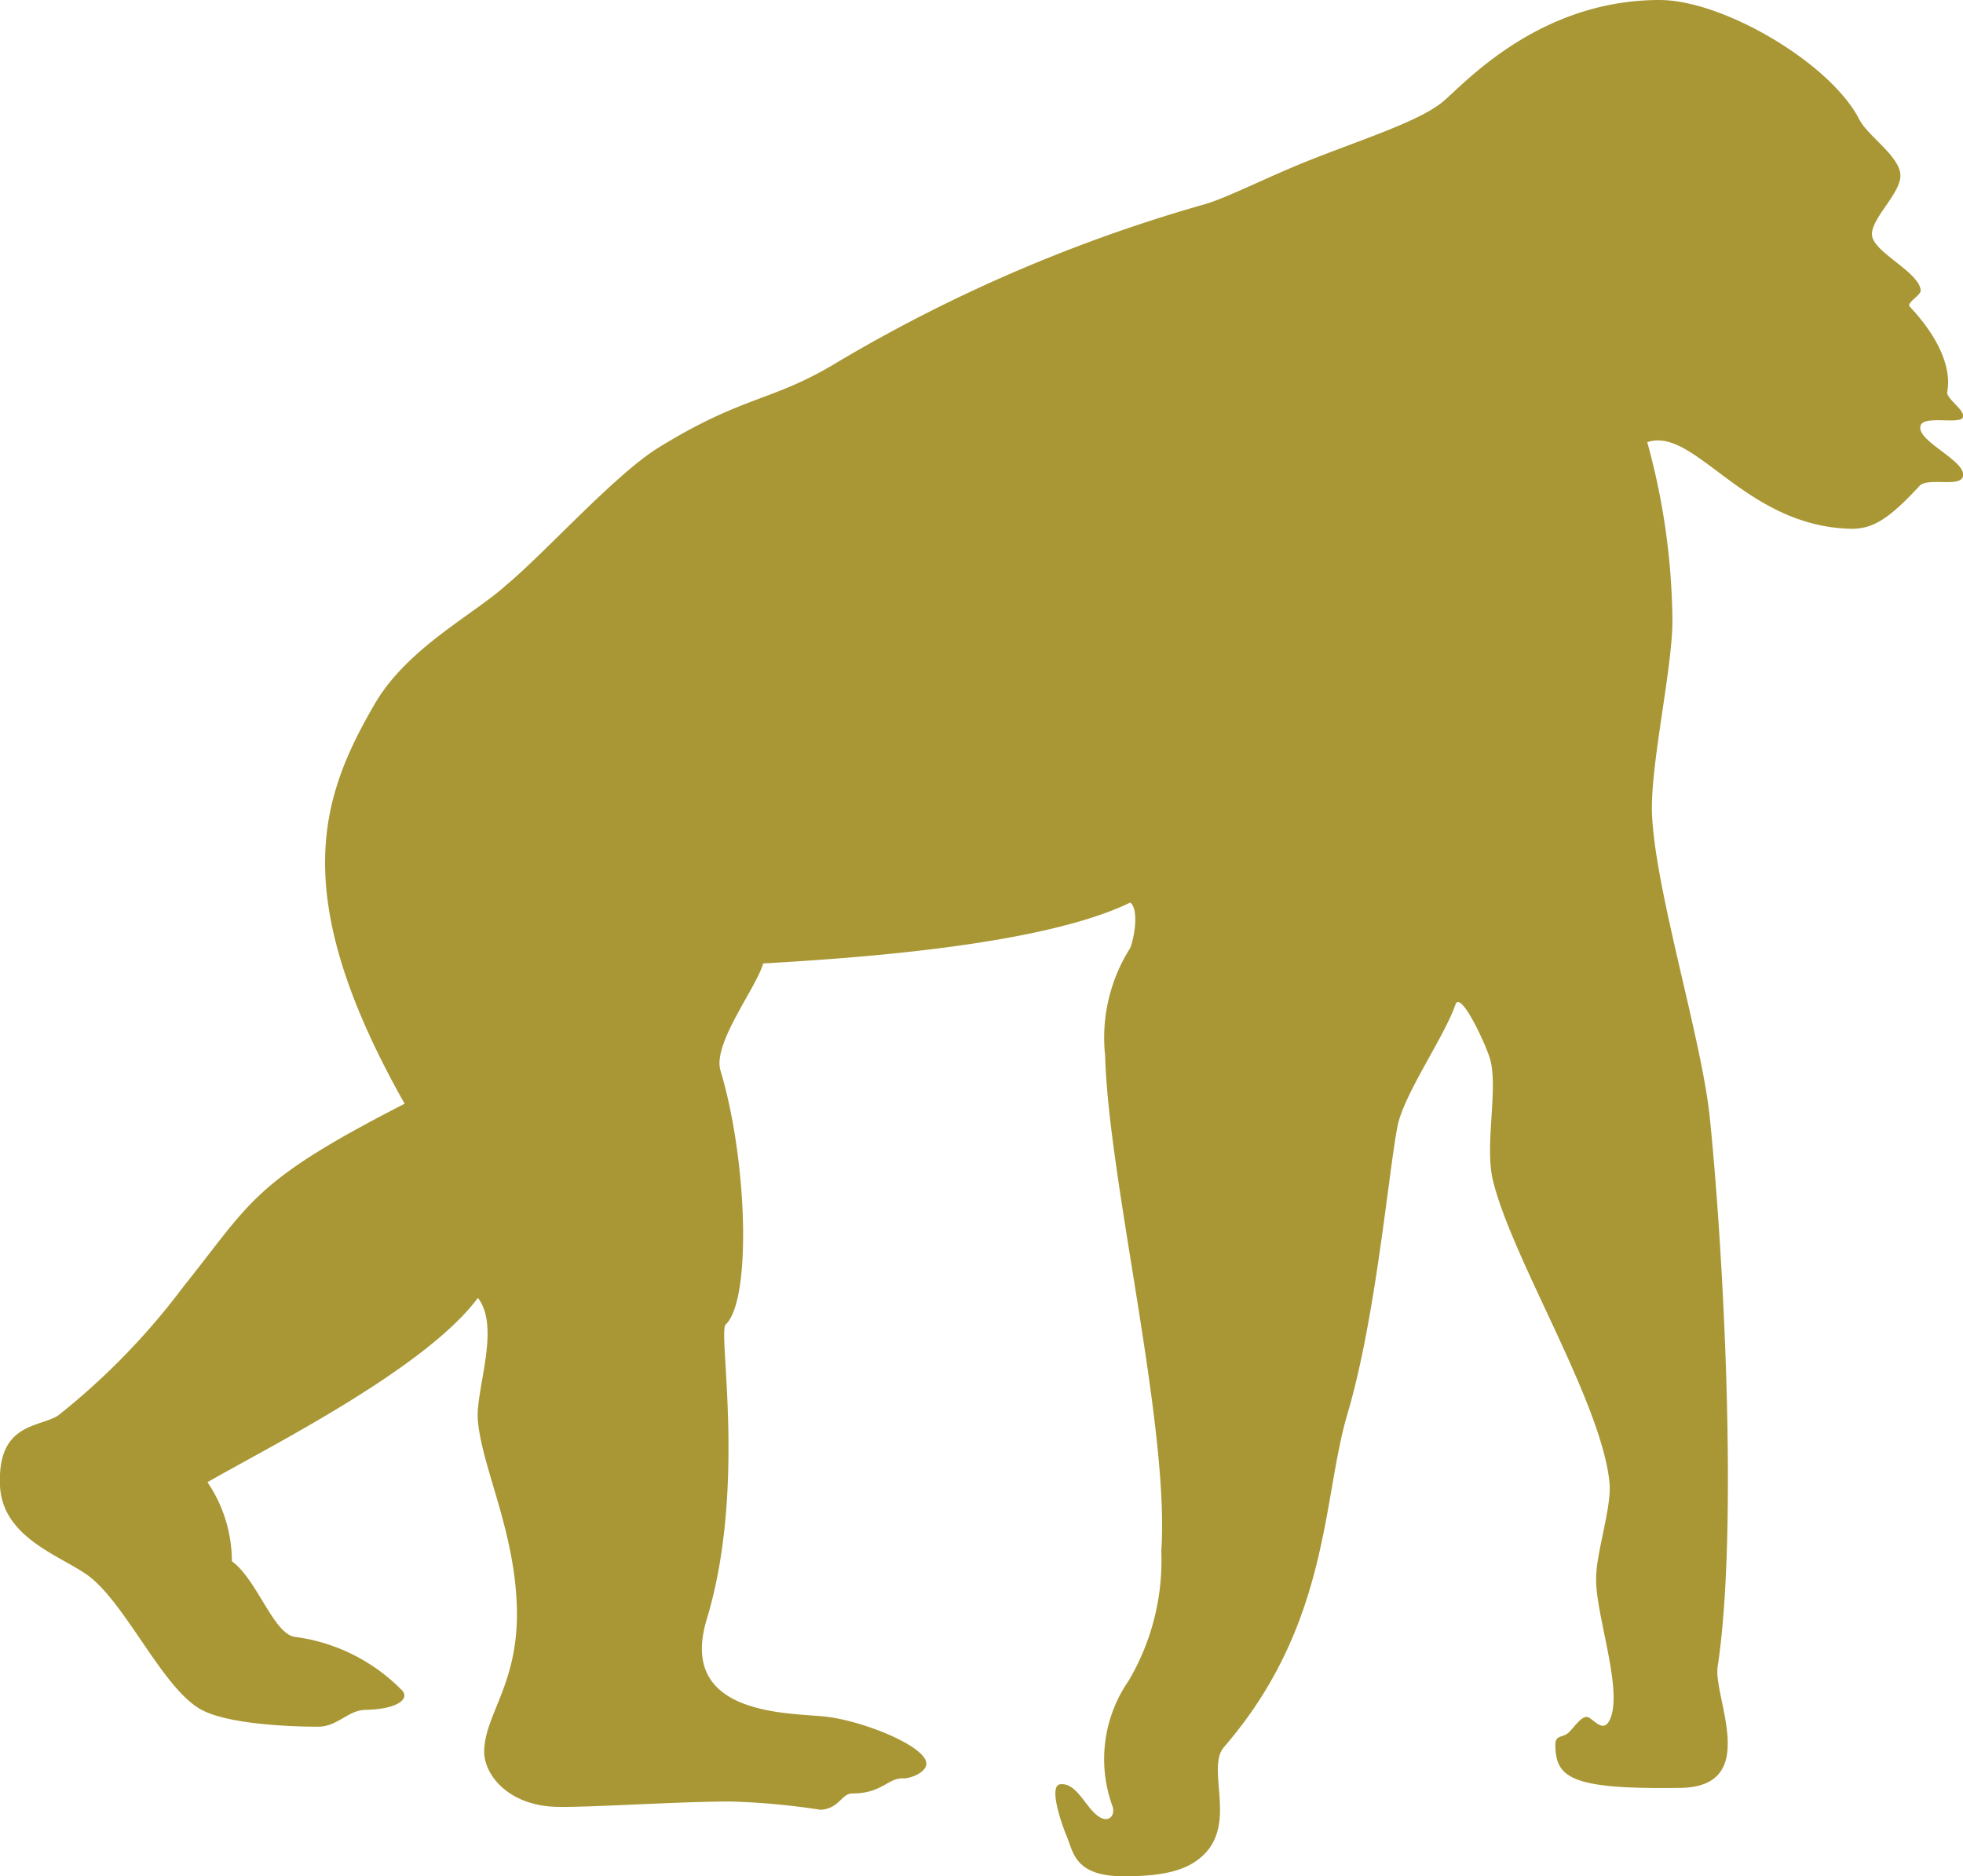 <?xml version="1.0" encoding="UTF-8"?> <svg xmlns="http://www.w3.org/2000/svg" id="Слой_1" data-name="Слой 1" viewBox="0 0 77.96 74.51"> <defs> <style>.cls-1{fill:#a99735;}</style> </defs> <path class="cls-1" d="M26.13,17.79c3.44-2.13,4.53-1.81,7.2-3.45A61.37,61.37,0,0,1,47.85,8.11c.93-.27,2.6-1.14,4.32-1.81,2.11-.83,4.28-1.52,5.18-2.3s3.83-4,8.56-4c2.52,0,6.78,2.5,7.93,4.74.35.67,1.53,1.41,1.63,2.15S74.25,8.7,74.35,9.37s1.89,1.45,1.93,2.17c0,.19-.57.49-.44.63,1.34,1.43,1.65,2.62,1.49,3.41,0,.29.74.72.62,1s-1.53-.09-1.67.31c-.23.62,1.89,1.43,1.67,2.05-.14.42-1.44,0-1.73.37C75,20.63,74.37,21,73.53,21c-4.26-.09-6.21-4.08-8.11-3.44a27.38,27.38,0,0,1,1,7.08c0,1.93-.89,5.76-.81,7.7.13,3.07,2,9,2.3,12.1.55,5.4,1.12,16.35.31,21.72C68,67.35,70,71,66.67,71c-4.28.06-4.89-.4-4.9-1.71,0-.41.3-.27.53-.49s.47-.61.71-.62.73.86,1-.1c.35-1.28-.66-4.09-.62-5.42,0-1,.63-2.83.53-3.79-.32-3.21-3.86-8.84-4.63-12-.34-1.4.23-3.68-.12-4.84C59,41.46,58,39.29,57.8,39.9c-.45,1.29-2,3.48-2.29,4.78-.37,1.87-.86,7.64-2,11.48-1,3.37-.69,8.35-4.9,13.22-.72.83.52,3-.81,4.28-.6.58-1.48.85-3.17.85-2,0-2-1-2.29-1.65-.17-.41-.69-1.89-.26-2,.7-.11,1.05,1,1.61,1.31.34.2.6-.06.5-.42a5.46,5.46,0,0,1,.63-5,9.38,9.38,0,0,0,1.3-5.15c.34-4.94-2.1-14.73-2.23-19.68a6.65,6.65,0,0,1,1-4.28c.16-.42.35-1.51,0-1.8-3.55,1.73-11.13,2.22-14.58,2.42-.29,1-2,3.16-1.7,4.24,1.07,3.54,1.25,9.12.21,10.1-.32.29.84,6.44-.75,11.7-1.17,3.85,3.26,3.71,4.72,3.87s4,1.17,4,1.87c0,.33-.61.6-.94.58-.61,0-.82.6-2,.6-.43,0-.51.6-1.26.65A28.23,28.23,0,0,0,29,71.54c-2.1,0-5.7.25-6.94.21-1.9-.06-2.88-1.31-2.83-2.27.06-1.4,1.29-2.59,1.3-5.34,0-3.19-1.36-5.74-1.55-7.7-.12-1.22.92-3.7,0-4.9-2.09,2.82-8.31,5.92-10.74,7.32A5.62,5.62,0,0,1,9.21,62c1,.73,1.64,2.85,2.48,3a7.27,7.27,0,0,1,4.23,2.08c.4.34-.06.79-1.38.82-.72,0-1.12.67-1.91.67-1.18,0-3.63-.11-4.66-.69-1.48-.83-2.88-4-4.34-5.21C2.63,61.84.1,61.17,0,59c-.11-2.51,1.55-2.3,2.31-2.79a27.72,27.72,0,0,0,5-5.15C10,47.71,10,46.94,16.07,43.83c-4.69-8.3-3.34-12.18-1.18-15.89,1.3-2.22,3.92-3.53,5.22-4.71C21.66,21.94,24.39,18.88,26.13,17.79Z"></path> </svg> 